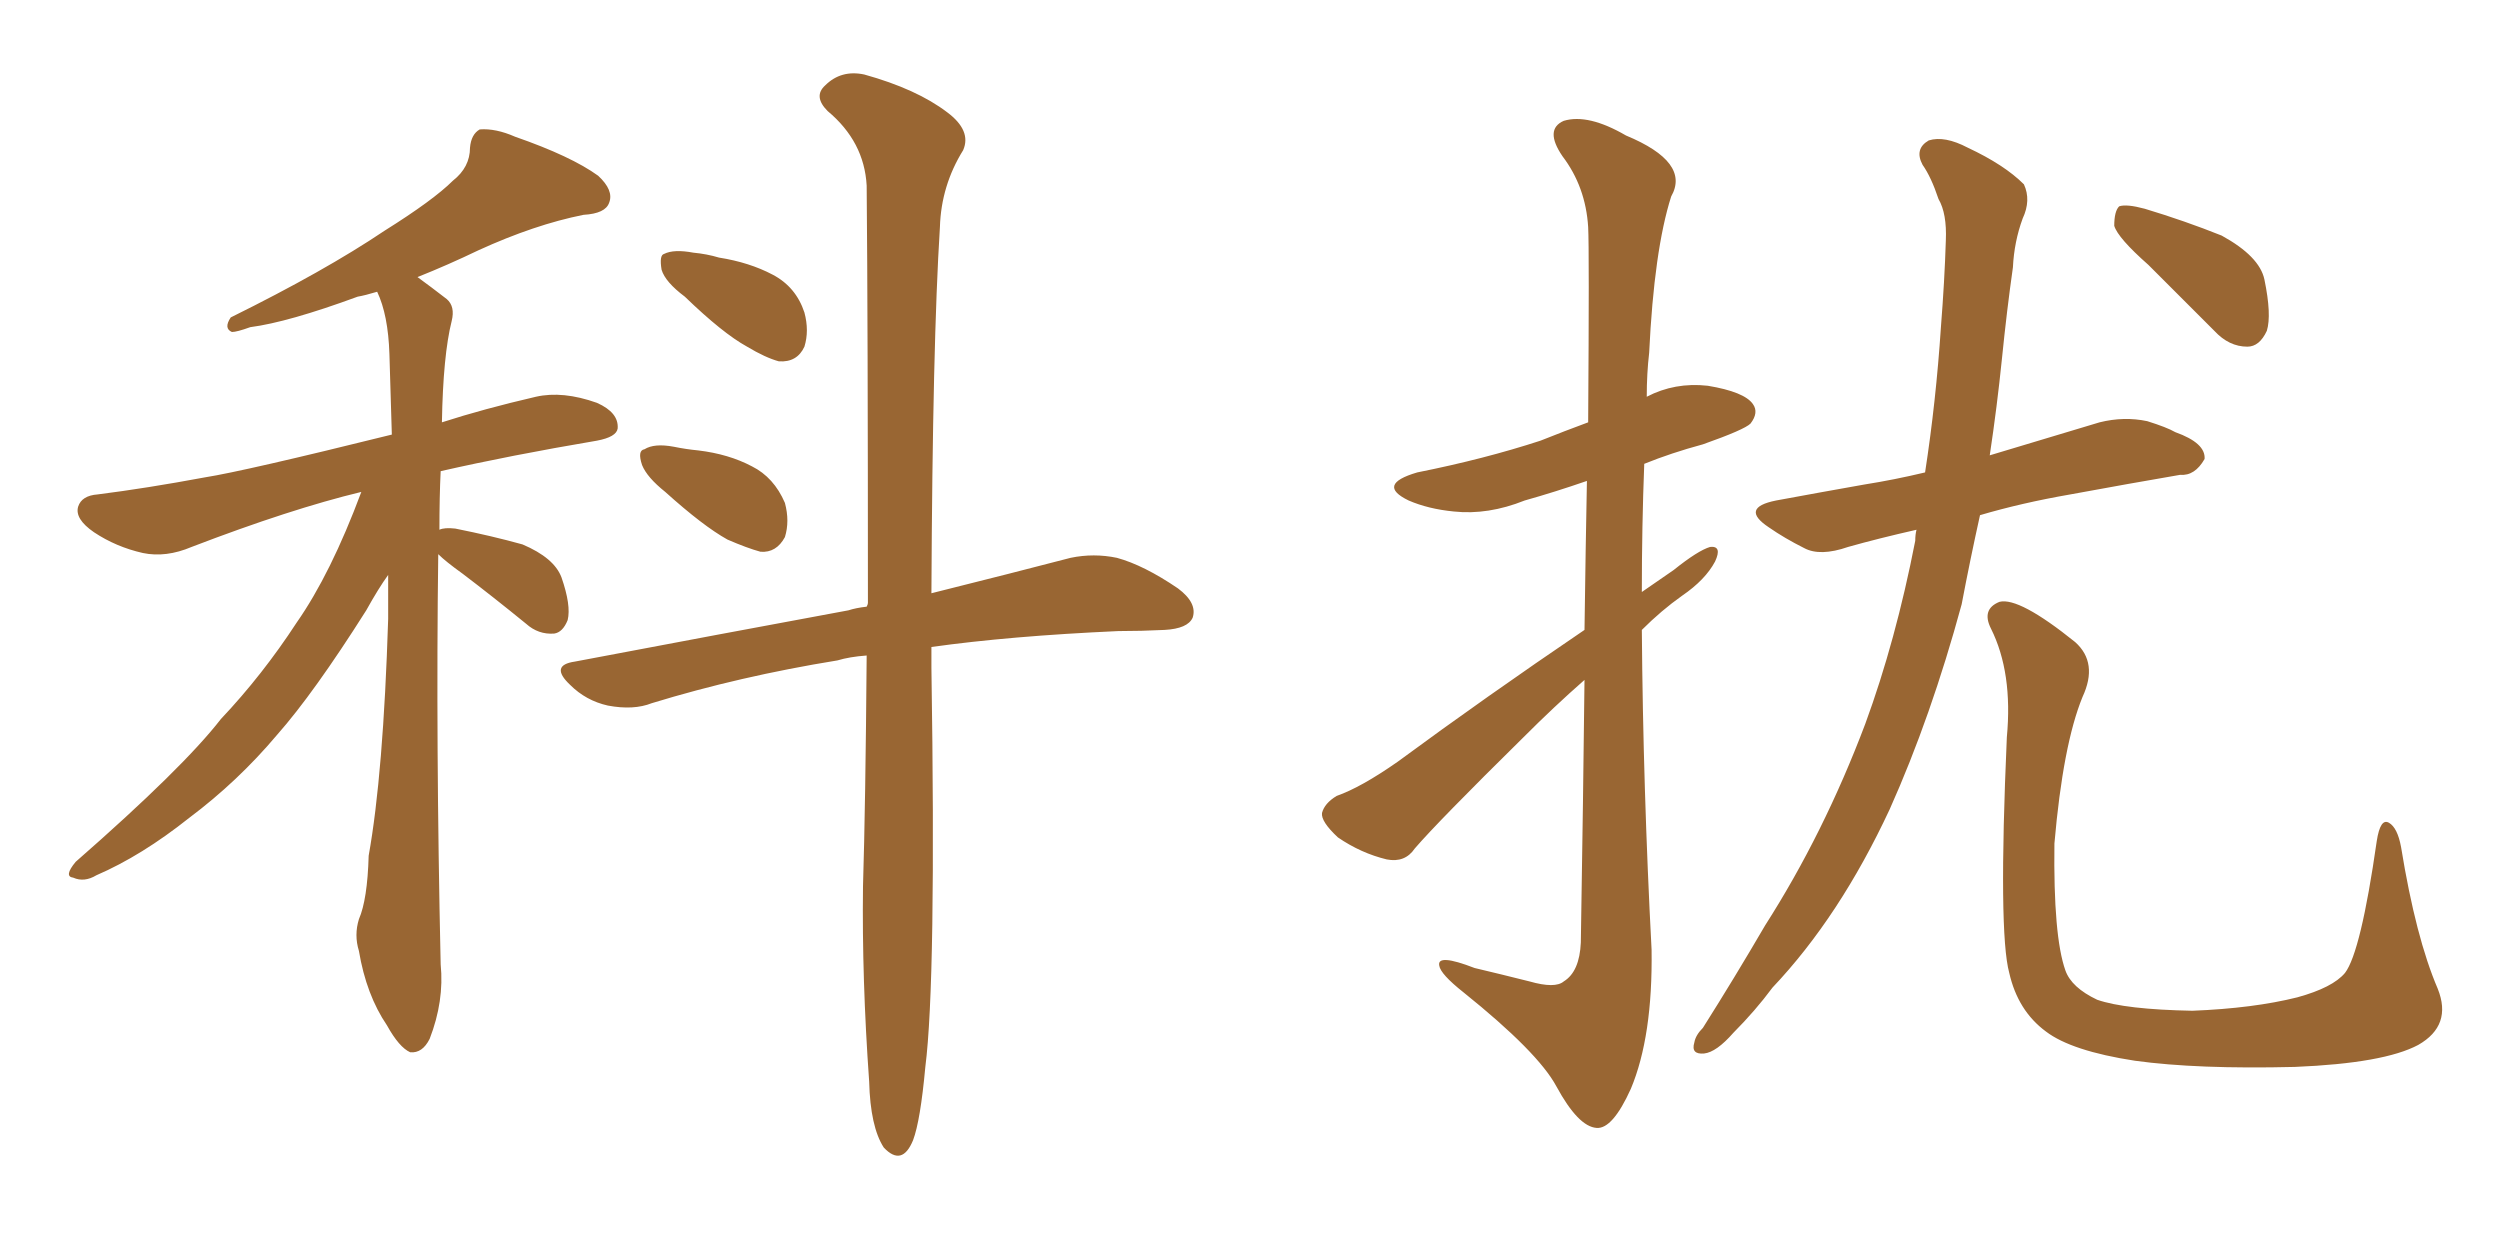<svg xmlns="http://www.w3.org/2000/svg" xmlns:xlink="http://www.w3.org/1999/xlink" width="300" height="150"><path fill="#996633" padding="10" d="M52.59 66.50L52.59 66.50Q52.29 88.92 52.88 115.72L52.88 115.72Q53.32 120.12 51.56 124.66L51.56 124.66Q50.68 126.42 49.22 126.27L49.22 126.27Q47.90 125.68 46.44 123.05L46.44 123.05Q43.95 119.38 43.07 114.11L43.07 114.11Q42.48 112.21 43.07 110.30L43.07 110.30Q44.09 107.96 44.24 102.69L44.24 102.69Q46.00 92.87 46.58 74.27L46.58 74.27Q46.58 71.34 46.58 68.99L46.58 68.99Q45.41 70.61 43.95 73.24L43.95 73.24Q37.65 83.20 33.25 88.18L33.25 88.18Q28.56 93.75 22.71 98.14L22.71 98.14Q16.99 102.69 11.57 105.03L11.57 105.03Q10.11 105.91 8.79 105.32L8.79 105.32Q7.62 105.18 9.08 103.42L9.08 103.42Q21.97 92.14 26.51 86.28L26.51 86.28Q31.49 81.01 35.60 74.71L35.60 74.71Q39.70 68.85 43.36 59.03L43.36 59.03Q34.86 61.08 23.00 65.63L23.00 65.63Q19.92 66.94 17.14 66.36L17.14 66.36Q13.92 65.63 11.28 63.87L11.28 63.87Q8.94 62.26 9.38 60.79L9.38 60.79Q9.81 59.47 11.72 59.33L11.72 59.33Q17.58 58.59 24.61 57.28L24.61 57.28Q29.30 56.54 47.02 52.15L47.02 52.15Q46.88 46.88 46.73 42.48L46.73 42.48Q46.58 37.79 45.26 35.01L45.26 35.01Q43.80 35.45 42.92 35.60L42.92 35.60Q34.57 38.67 30.03 39.26L30.03 39.26Q28.42 39.84 27.83 39.84L27.83 39.84Q26.81 39.40 27.69 38.09L27.69 38.09Q38.96 32.52 46.14 27.69L46.14 27.69Q52.00 24.02 54.35 21.68L54.35 21.68Q56.40 20.07 56.40 17.72L56.40 17.72Q56.54 16.11 57.57 15.53L57.57 15.53Q59.47 15.38 61.82 16.41L61.82 16.41Q68.55 18.75 71.78 21.09L71.78 21.09Q73.68 22.85 73.10 24.32L73.10 24.32Q72.66 25.63 70.02 25.78L70.02 25.78Q64.16 26.95 57.42 30.03L57.42 30.03Q53.76 31.79 50.10 33.25L50.10 33.25Q51.71 34.42 53.61 35.89L53.61 35.89Q54.64 36.77 54.20 38.53L54.20 38.53Q53.17 42.63 53.03 50.68L53.03 50.68Q58.01 49.07 64.31 47.61L64.31 47.61Q67.53 46.88 71.63 48.34L71.63 48.34Q74.27 49.51 74.12 51.42L74.12 51.42Q73.97 52.44 71.63 52.88L71.63 52.88Q61.23 54.64 52.88 56.54L52.88 56.54Q52.73 59.62 52.73 63.57L52.73 63.57Q53.32 63.28 54.64 63.43L54.64 63.43Q59.03 64.31 62.70 65.33L62.70 65.33Q66.50 66.94 67.38 69.29L67.38 69.29Q68.55 72.66 68.12 74.41L68.12 74.41Q67.53 75.88 66.50 76.03L66.50 76.03Q64.60 76.17 63.13 74.85L63.13 74.85Q59.18 71.63 55.52 68.85L55.52 68.85Q53.47 67.38 52.59 66.50ZM82.18 35.60L82.18 35.60Q79.83 33.84 79.39 32.37L79.39 32.37Q79.10 30.62 79.69 30.47L79.69 30.47Q80.86 29.88 83.20 30.32L83.20 30.32Q84.81 30.47 86.28 30.91L86.28 30.91Q89.94 31.49 92.72 32.96L92.72 32.96Q95.51 34.42 96.53 37.50L96.53 37.50Q97.12 39.70 96.53 41.60L96.53 41.60Q95.65 43.51 93.46 43.36L93.46 43.36Q91.85 42.92 89.65 41.60L89.65 41.60Q86.72 39.99 82.18 35.60ZM79.83 59.03L79.83 59.03Q77.64 57.28 77.05 55.81L77.05 55.81Q76.46 54.05 77.34 53.91L77.34 53.91Q78.52 53.17 80.86 53.61L80.86 53.61Q82.32 53.91 83.79 54.05L83.79 54.05Q87.45 54.49 90.23 55.96L90.23 55.96Q92.87 57.28 94.19 60.35L94.19 60.35Q94.78 62.55 94.19 64.45L94.19 64.45Q93.16 66.36 91.26 66.21L91.26 66.21Q89.65 65.77 87.30 64.75L87.30 64.75Q84.38 63.13 79.83 59.03ZM104.00 78.66L104.00 78.66L104.00 78.66Q101.95 78.81 100.49 79.25L100.49 79.25Q88.77 81.15 78.22 84.38L78.22 84.38Q76.03 85.25 72.95 84.67L72.95 84.67Q70.31 84.08 68.41 82.18L68.41 82.18Q65.92 79.83 68.99 79.39L68.99 79.39Q86.72 76.03 101.81 73.24L101.81 73.24Q102.69 72.95 104.00 72.80L104.00 72.80Q104.15 72.51 104.15 72.36L104.15 72.36Q104.15 38.67 104.00 22.27L104.00 22.27Q103.71 16.99 99.32 13.33L99.32 13.33Q97.56 11.57 99.02 10.25L99.02 10.25Q100.93 8.35 103.71 8.94L103.71 8.94Q110.01 10.69 113.67 13.48L113.67 13.48Q116.60 15.67 115.58 18.02L115.58 18.02Q112.94 22.27 112.79 27.25L112.79 27.25Q111.91 41.16 111.77 71.19L111.77 71.19Q121.73 68.70 128.47 66.94L128.47 66.94Q131.25 66.36 134.03 66.94L134.03 66.94Q137.26 67.82 141.36 70.61L141.36 70.61Q143.70 72.36 143.12 74.12L143.12 74.12Q142.53 75.44 139.75 75.59L139.75 75.59Q136.96 75.73 134.18 75.73L134.18 75.73Q121.14 76.32 111.77 77.64L111.77 77.64Q111.77 78.81 111.77 80.13L111.77 80.13Q112.35 117.77 111.04 128.03L111.04 128.03Q110.45 134.47 109.57 136.82L109.57 136.82Q108.25 140.04 106.05 137.70L106.05 137.70Q104.44 135.21 104.30 129.79L104.30 129.79Q103.42 117.48 103.56 106.35L103.56 106.35Q103.86 96.68 104.00 78.66ZM190.14 75.59L190.14 75.59Q190.28 65.33 190.43 57.71L190.43 57.71Q186.62 59.03 182.96 60.06L182.96 60.06Q178.56 61.82 174.46 61.38L174.46 61.38Q171.39 61.08 169.04 60.06L169.04 60.06Q165.09 58.15 170.07 56.69L170.07 56.69Q178.13 55.08 184.86 52.88L184.86 52.88Q187.79 51.71 190.58 50.68L190.58 50.68Q190.72 29.88 190.58 27.25L190.58 27.25Q190.28 22.41 187.50 18.75L187.50 18.75Q185.30 15.53 187.65 14.50L187.65 14.50Q190.58 13.62 195.12 16.26L195.12 16.26Q202.88 19.48 200.54 23.58L200.54 23.58Q198.49 30.03 197.90 42.33L197.90 42.33Q197.61 44.82 197.61 47.61L197.61 47.61Q200.98 45.85 204.93 46.29L204.93 46.29Q209.33 47.02 210.35 48.49L210.35 48.49Q211.08 49.51 210.06 50.83L210.06 50.83Q209.33 51.56 204.35 53.32L204.35 53.32Q200.54 54.35 197.31 55.66L197.31 55.66Q197.02 63.13 197.02 71.04L197.02 71.04Q198.93 69.73 200.83 68.41L200.83 68.41Q203.76 66.06 205.22 65.63L205.22 65.63Q206.69 65.48 205.81 67.38L205.81 67.38Q204.64 69.58 201.86 71.48L201.86 71.48Q199.37 73.24 197.02 75.59L197.02 75.59Q197.17 94.63 198.19 113.96L198.19 113.96Q198.34 124.37 195.70 130.66L195.70 130.66Q193.51 135.50 191.60 135.35L191.60 135.35Q189.40 135.21 186.77 130.37L186.77 130.37Q184.57 126.27 175.63 119.09L175.63 119.09Q172.85 116.89 172.71 115.87L172.71 115.87Q172.41 114.40 176.95 116.16L176.95 116.16Q180.03 116.89 183.54 117.77L183.54 117.77Q186.62 118.65 187.65 117.77L187.65 117.77Q189.55 116.60 189.70 113.09L189.70 113.09Q189.99 95.36 190.14 81.59L190.14 81.59Q186.47 84.81 182.81 88.48L182.81 88.48Q172.56 98.58 169.78 101.81L169.78 101.81Q168.60 103.56 166.41 103.13L166.41 103.13Q163.33 102.39 160.55 100.49L160.55 100.49Q158.50 98.58 158.64 97.56L158.64 97.56Q158.94 96.39 160.40 95.51L160.40 95.51Q163.33 94.48 167.72 91.41L167.72 91.41Q178.27 83.64 190.14 75.59ZM229.98 63.57L229.98 63.57Q225.44 64.60 221.78 65.63L221.78 65.63Q218.41 66.80 216.50 65.77L216.50 65.77Q214.16 64.60 212.26 63.28L212.26 63.28Q208.74 60.94 213.13 60.06L213.13 60.06Q218.70 59.03 223.68 58.15L223.68 58.15Q227.34 57.57 231.01 56.69L231.01 56.69Q232.32 48.19 232.91 39.26L232.91 39.26Q233.35 33.69 233.50 28.86L233.50 28.86Q233.64 25.63 232.62 23.88L232.62 23.88Q231.74 21.24 230.71 19.78L230.71 19.78Q229.69 17.87 231.45 16.85L231.45 16.85Q233.35 16.26 236.13 17.72L236.13 17.72Q240.53 19.78 242.87 22.12L242.87 22.12Q243.75 24.02 242.72 26.22L242.72 26.22Q241.70 29.00 241.55 32.08L241.55 32.08Q240.82 37.21 240.23 43.07L240.23 43.07Q239.65 48.78 238.77 54.64L238.77 54.64Q245.65 52.59 251.95 50.68L251.95 50.68Q254.88 49.95 257.67 50.54L257.67 50.54Q260.01 51.27 261.04 51.86L261.04 51.86Q264.70 53.17 264.55 55.08L264.55 55.08Q263.38 57.13 261.62 56.98L261.62 56.98Q255.62 58.01 248.44 59.33L248.44 59.33Q242.58 60.35 237.60 61.82L237.60 61.82Q236.43 67.09 235.40 72.51L235.40 72.51Q231.74 85.99 226.76 97.12L226.76 97.12Q220.75 110.01 212.70 118.51L212.70 118.51Q210.64 121.29 208.01 123.93L208.01 123.93Q205.96 126.27 204.49 126.42L204.49 126.42Q202.88 126.56 203.32 125.10L203.32 125.10Q203.47 124.22 204.35 123.34L204.35 123.34Q208.15 117.33 211.82 111.04L211.82 111.04Q218.85 100.05 223.83 86.87L223.83 86.87Q227.49 76.90 229.83 64.89L229.83 64.89Q229.83 64.16 229.98 63.57ZM257.81 31.79L257.81 31.79Q254.15 28.56 253.71 27.10L253.71 27.10Q253.71 25.34 254.30 24.76L254.30 24.76Q255.18 24.46 257.37 25.05L257.37 25.05Q262.21 26.51 266.60 28.27L266.60 28.27Q271.14 30.76 271.73 33.54L271.73 33.54Q272.61 37.79 272.02 39.70L272.02 39.70Q271.14 41.60 269.68 41.60L269.68 41.60Q267.48 41.60 265.72 39.70L265.72 39.70Q261.47 35.45 257.81 31.79ZM292.53 118.65L292.53 118.65L292.53 118.65Q294.29 123.05 290.19 125.39L290.19 125.39Q286.08 127.59 275.39 128.03L275.39 128.03Q263.67 128.32 256.20 127.29L256.20 127.29Q248.58 126.12 245.51 123.78L245.51 123.78Q242.14 121.29 241.11 116.75L241.11 116.75Q239.79 111.91 240.82 88.48L240.82 88.48Q241.55 80.71 238.92 75.44L238.92 75.44Q237.74 73.10 239.94 72.22L239.94 72.22Q242.29 71.63 249.02 77.05L249.02 77.05Q251.81 79.54 249.90 83.64L249.90 83.64Q247.56 89.36 246.53 101.22L246.53 101.22Q246.39 112.35 247.85 116.46L247.85 116.46Q248.58 118.51 251.66 119.97L251.66 119.97Q255.03 121.14 263.09 121.29L263.09 121.29Q270.41 121.00 275.68 119.68L275.68 119.68Q279.93 118.51 281.40 116.75L281.40 116.75Q283.30 114.26 285.21 100.93L285.21 100.93Q285.64 98.14 286.67 98.73L286.67 98.73Q287.70 99.32 288.13 101.66L288.13 101.66Q289.89 112.50 292.53 118.65Z"/></svg>